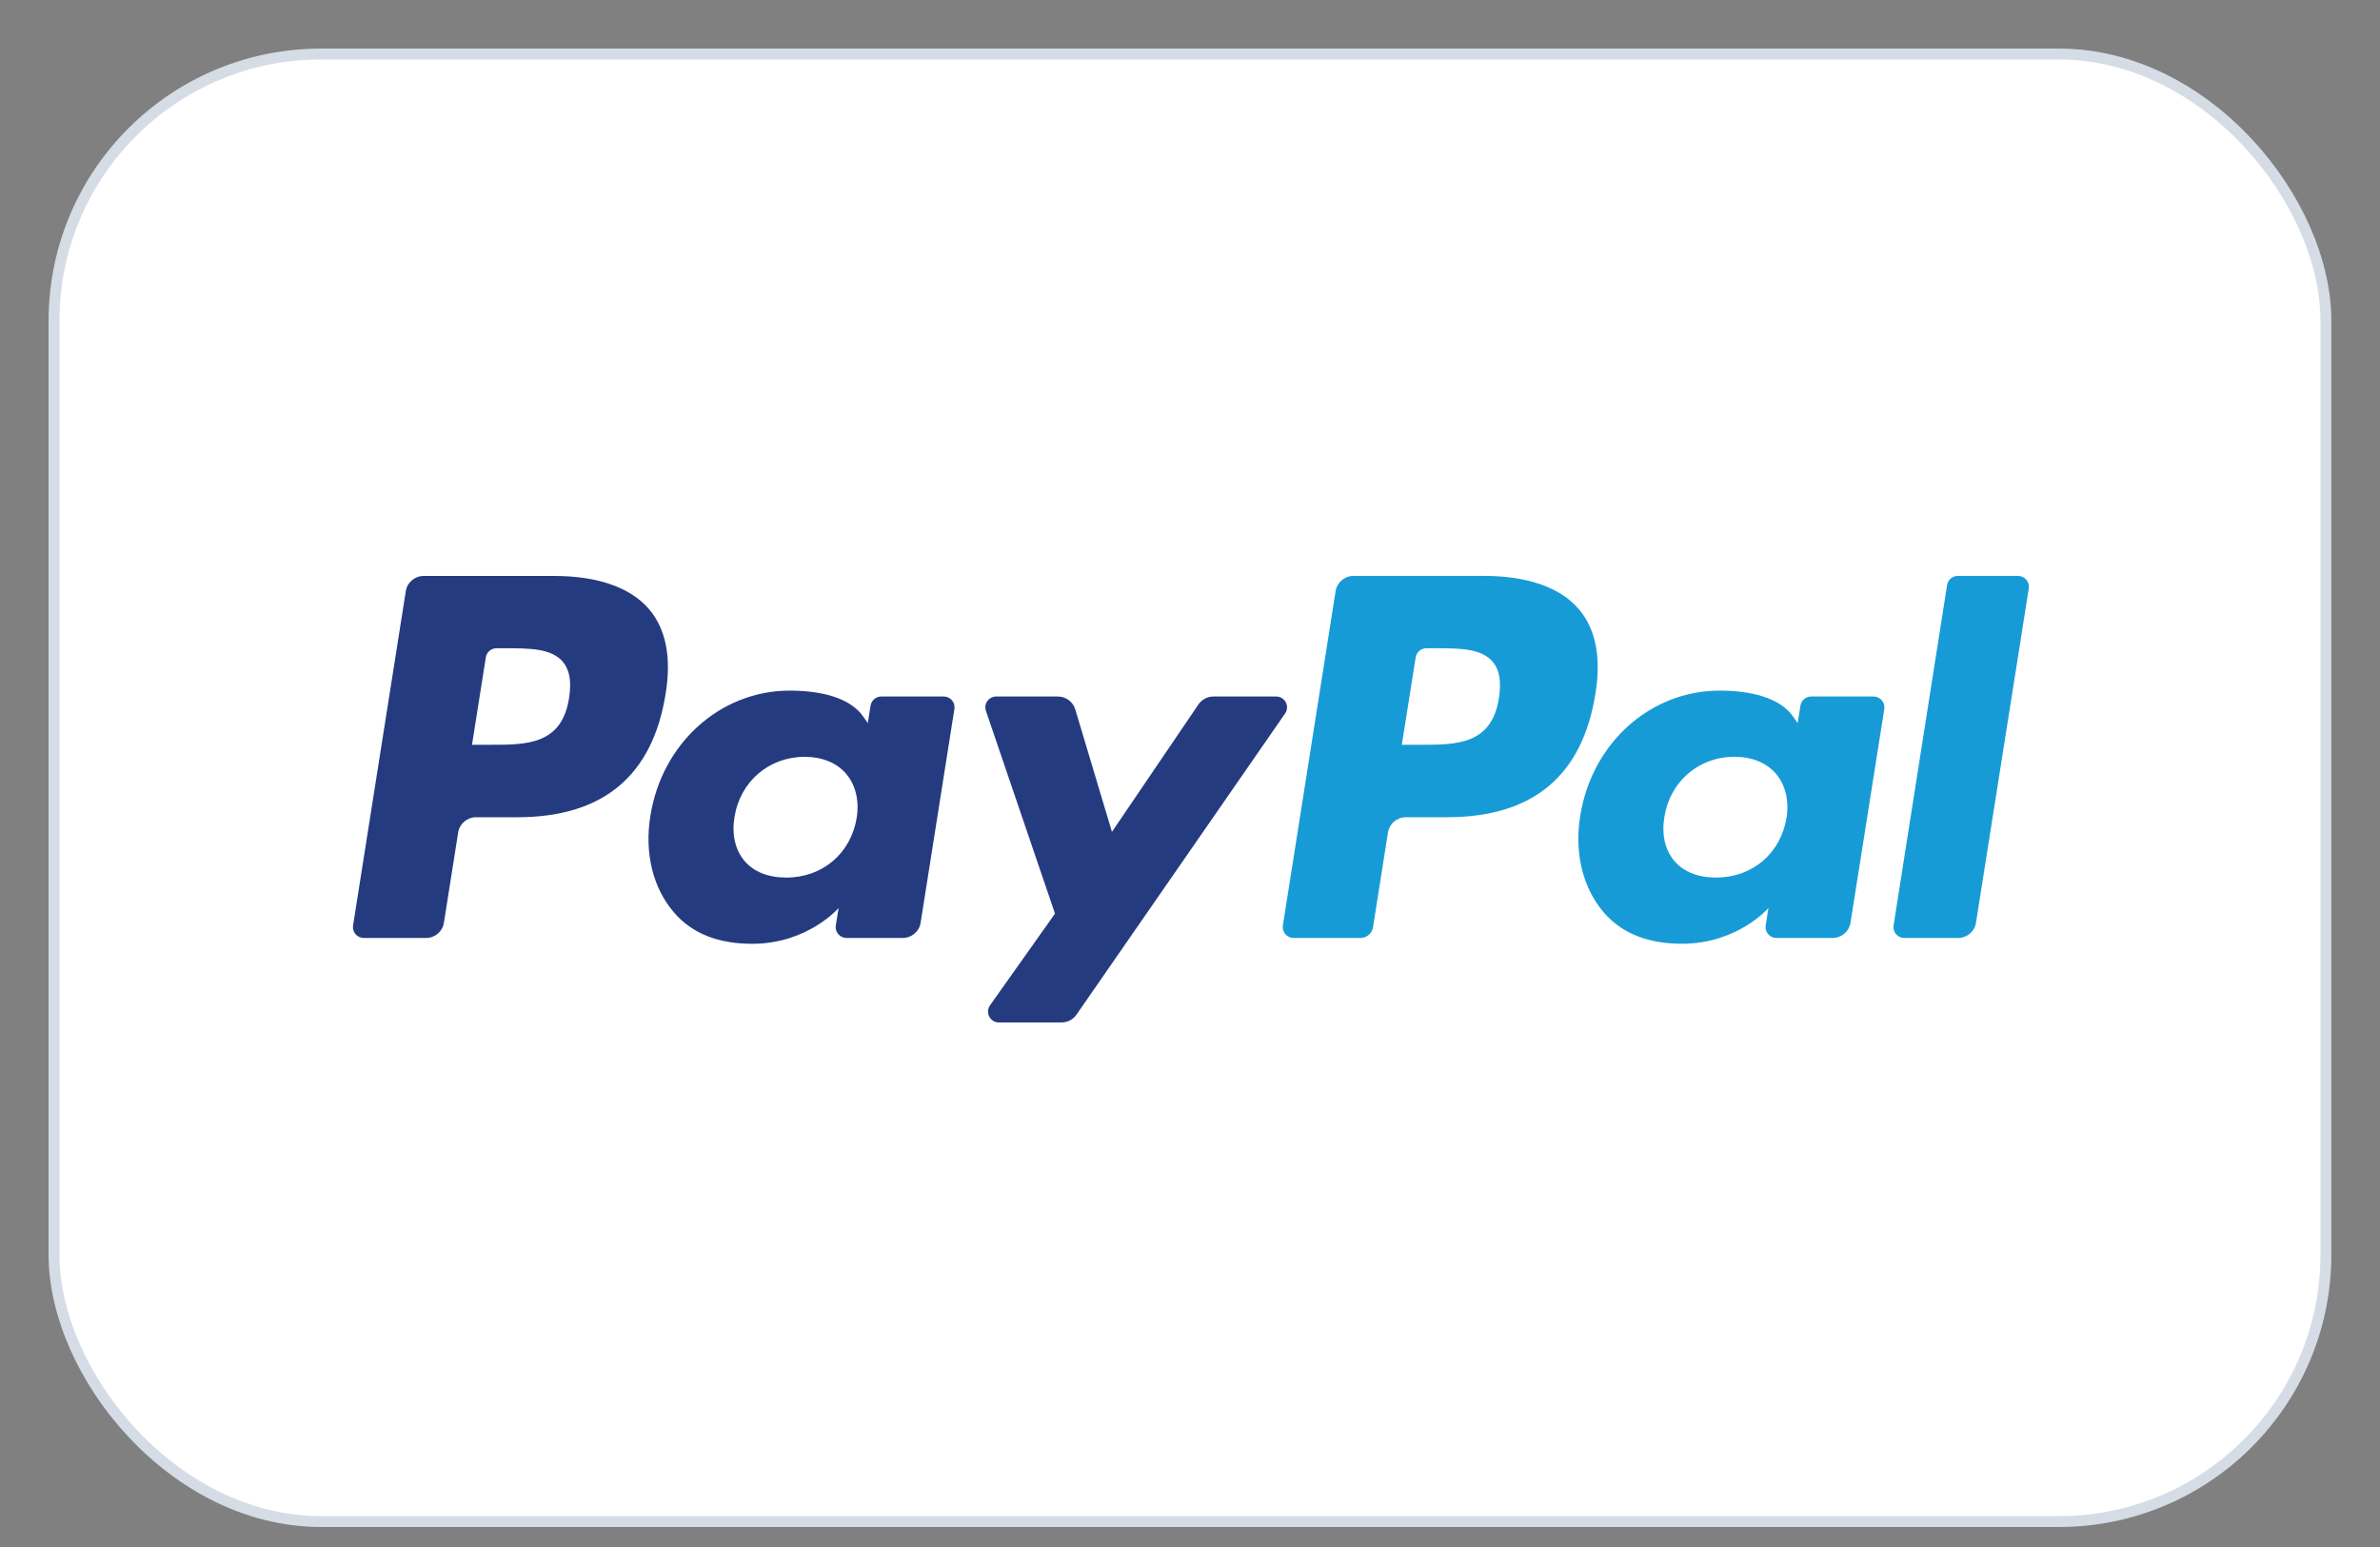 <svg width="40" height="26" viewBox="0 0 40 26" fill="none" xmlns="http://www.w3.org/2000/svg">
<rect x="0" y="0" width="40" height="26" fill="#808080" stroke="none"/>
<rect x="0.908" y="0.908" width="38.183" height="24.664" rx="4.486" fill="white"></rect>
<rect x="0.908" y="0.908" width="38.183" height="24.664" rx="4.486" stroke="#D6DCE5" stroke-width="0.183"></rect>
<path fill-rule="evenodd" clip-rule="evenodd" d="M9.312 9.68H7.121C6.971 9.68 6.843 9.788 6.82 9.936L5.934 15.554C5.916 15.665 6.002 15.764 6.115 15.764H7.161C7.31 15.764 7.438 15.656 7.461 15.507L7.7 13.992C7.723 13.844 7.851 13.735 8.001 13.735H8.694C10.138 13.735 10.97 13.037 11.188 11.653C11.286 11.048 11.192 10.572 10.909 10.239C10.597 9.873 10.045 9.68 9.312 9.68ZM9.564 11.731C9.445 12.517 8.844 12.517 8.263 12.517H7.933L8.165 11.049C8.178 10.96 8.255 10.895 8.345 10.895H8.496C8.892 10.895 9.265 10.895 9.458 11.121C9.573 11.255 9.608 11.455 9.564 11.731ZM15.861 11.706H14.812C14.722 11.706 14.645 11.771 14.631 11.86L14.585 12.153L14.511 12.047C14.284 11.717 13.778 11.607 13.272 11.607C12.113 11.607 11.123 12.485 10.93 13.717C10.83 14.331 10.972 14.919 11.321 15.328C11.64 15.705 12.098 15.862 12.642 15.862C13.576 15.862 14.094 15.261 14.094 15.261L14.047 15.553C14.03 15.665 14.116 15.764 14.227 15.764H15.172C15.323 15.764 15.45 15.655 15.473 15.507L16.04 11.917C16.058 11.806 15.973 11.706 15.861 11.706ZM14.398 13.748C14.297 14.347 13.821 14.749 13.215 14.749C12.91 14.749 12.666 14.652 12.51 14.466C12.355 14.283 12.296 14.021 12.345 13.729C12.44 13.135 12.924 12.72 13.521 12.72C13.819 12.72 14.061 12.819 14.221 13.005C14.381 13.194 14.444 13.457 14.398 13.748ZM20.394 11.706H21.448C21.596 11.706 21.682 11.871 21.598 11.992L18.092 17.053C18.035 17.135 17.941 17.184 17.841 17.184H16.788C16.64 17.184 16.554 17.017 16.639 16.896L17.731 15.355L16.57 11.947C16.53 11.829 16.617 11.706 16.743 11.706H17.779C17.914 11.706 18.033 11.794 18.072 11.923L18.688 13.981L20.142 11.839C20.199 11.756 20.293 11.706 20.394 11.706Z" fill="#253B80"></path>
<path fill-rule="evenodd" clip-rule="evenodd" d="M31.825 15.553L32.724 9.833C32.738 9.744 32.815 9.679 32.904 9.679H33.917C34.028 9.679 34.114 9.779 34.097 9.89L33.21 15.507C33.187 15.655 33.059 15.764 32.909 15.764H32.005C31.893 15.764 31.808 15.664 31.825 15.553ZM24.939 9.679H22.748C22.598 9.679 22.471 9.788 22.447 9.936L21.561 15.553C21.544 15.664 21.63 15.764 21.741 15.764H22.866C22.97 15.764 23.06 15.688 23.076 15.584L23.327 13.992C23.351 13.843 23.478 13.735 23.628 13.735H24.321C25.765 13.735 26.597 13.036 26.815 11.652C26.913 11.047 26.819 10.572 26.535 10.238C26.224 9.873 25.672 9.679 24.939 9.679ZM25.192 11.731C25.073 12.517 24.472 12.517 23.891 12.517H23.56L23.793 11.049C23.806 10.96 23.883 10.895 23.973 10.895H24.124C24.52 10.895 24.893 10.895 25.086 11.12C25.201 11.255 25.236 11.454 25.192 11.731ZM31.488 11.706H30.439C30.349 11.706 30.273 11.771 30.259 11.86L30.213 12.153L30.139 12.047C29.912 11.717 29.406 11.607 28.9 11.607C27.741 11.607 26.751 12.485 26.558 13.716C26.458 14.331 26.6 14.918 26.948 15.328C27.269 15.705 27.726 15.861 28.27 15.861C29.204 15.861 29.722 15.261 29.722 15.261L29.675 15.553C29.658 15.664 29.744 15.764 29.856 15.764H30.801C30.95 15.764 31.078 15.655 31.101 15.507L31.669 11.916C31.686 11.806 31.6 11.706 31.488 11.706ZM30.025 13.747C29.925 14.347 29.448 14.749 28.841 14.749C28.537 14.749 28.293 14.651 28.137 14.466C27.982 14.282 27.924 14.02 27.973 13.729C28.067 13.135 28.551 12.719 29.148 12.719C29.446 12.719 29.688 12.818 29.848 13.005C30.008 13.194 30.072 13.457 30.025 13.747Z" fill="#179BD7"></path>
</svg>

